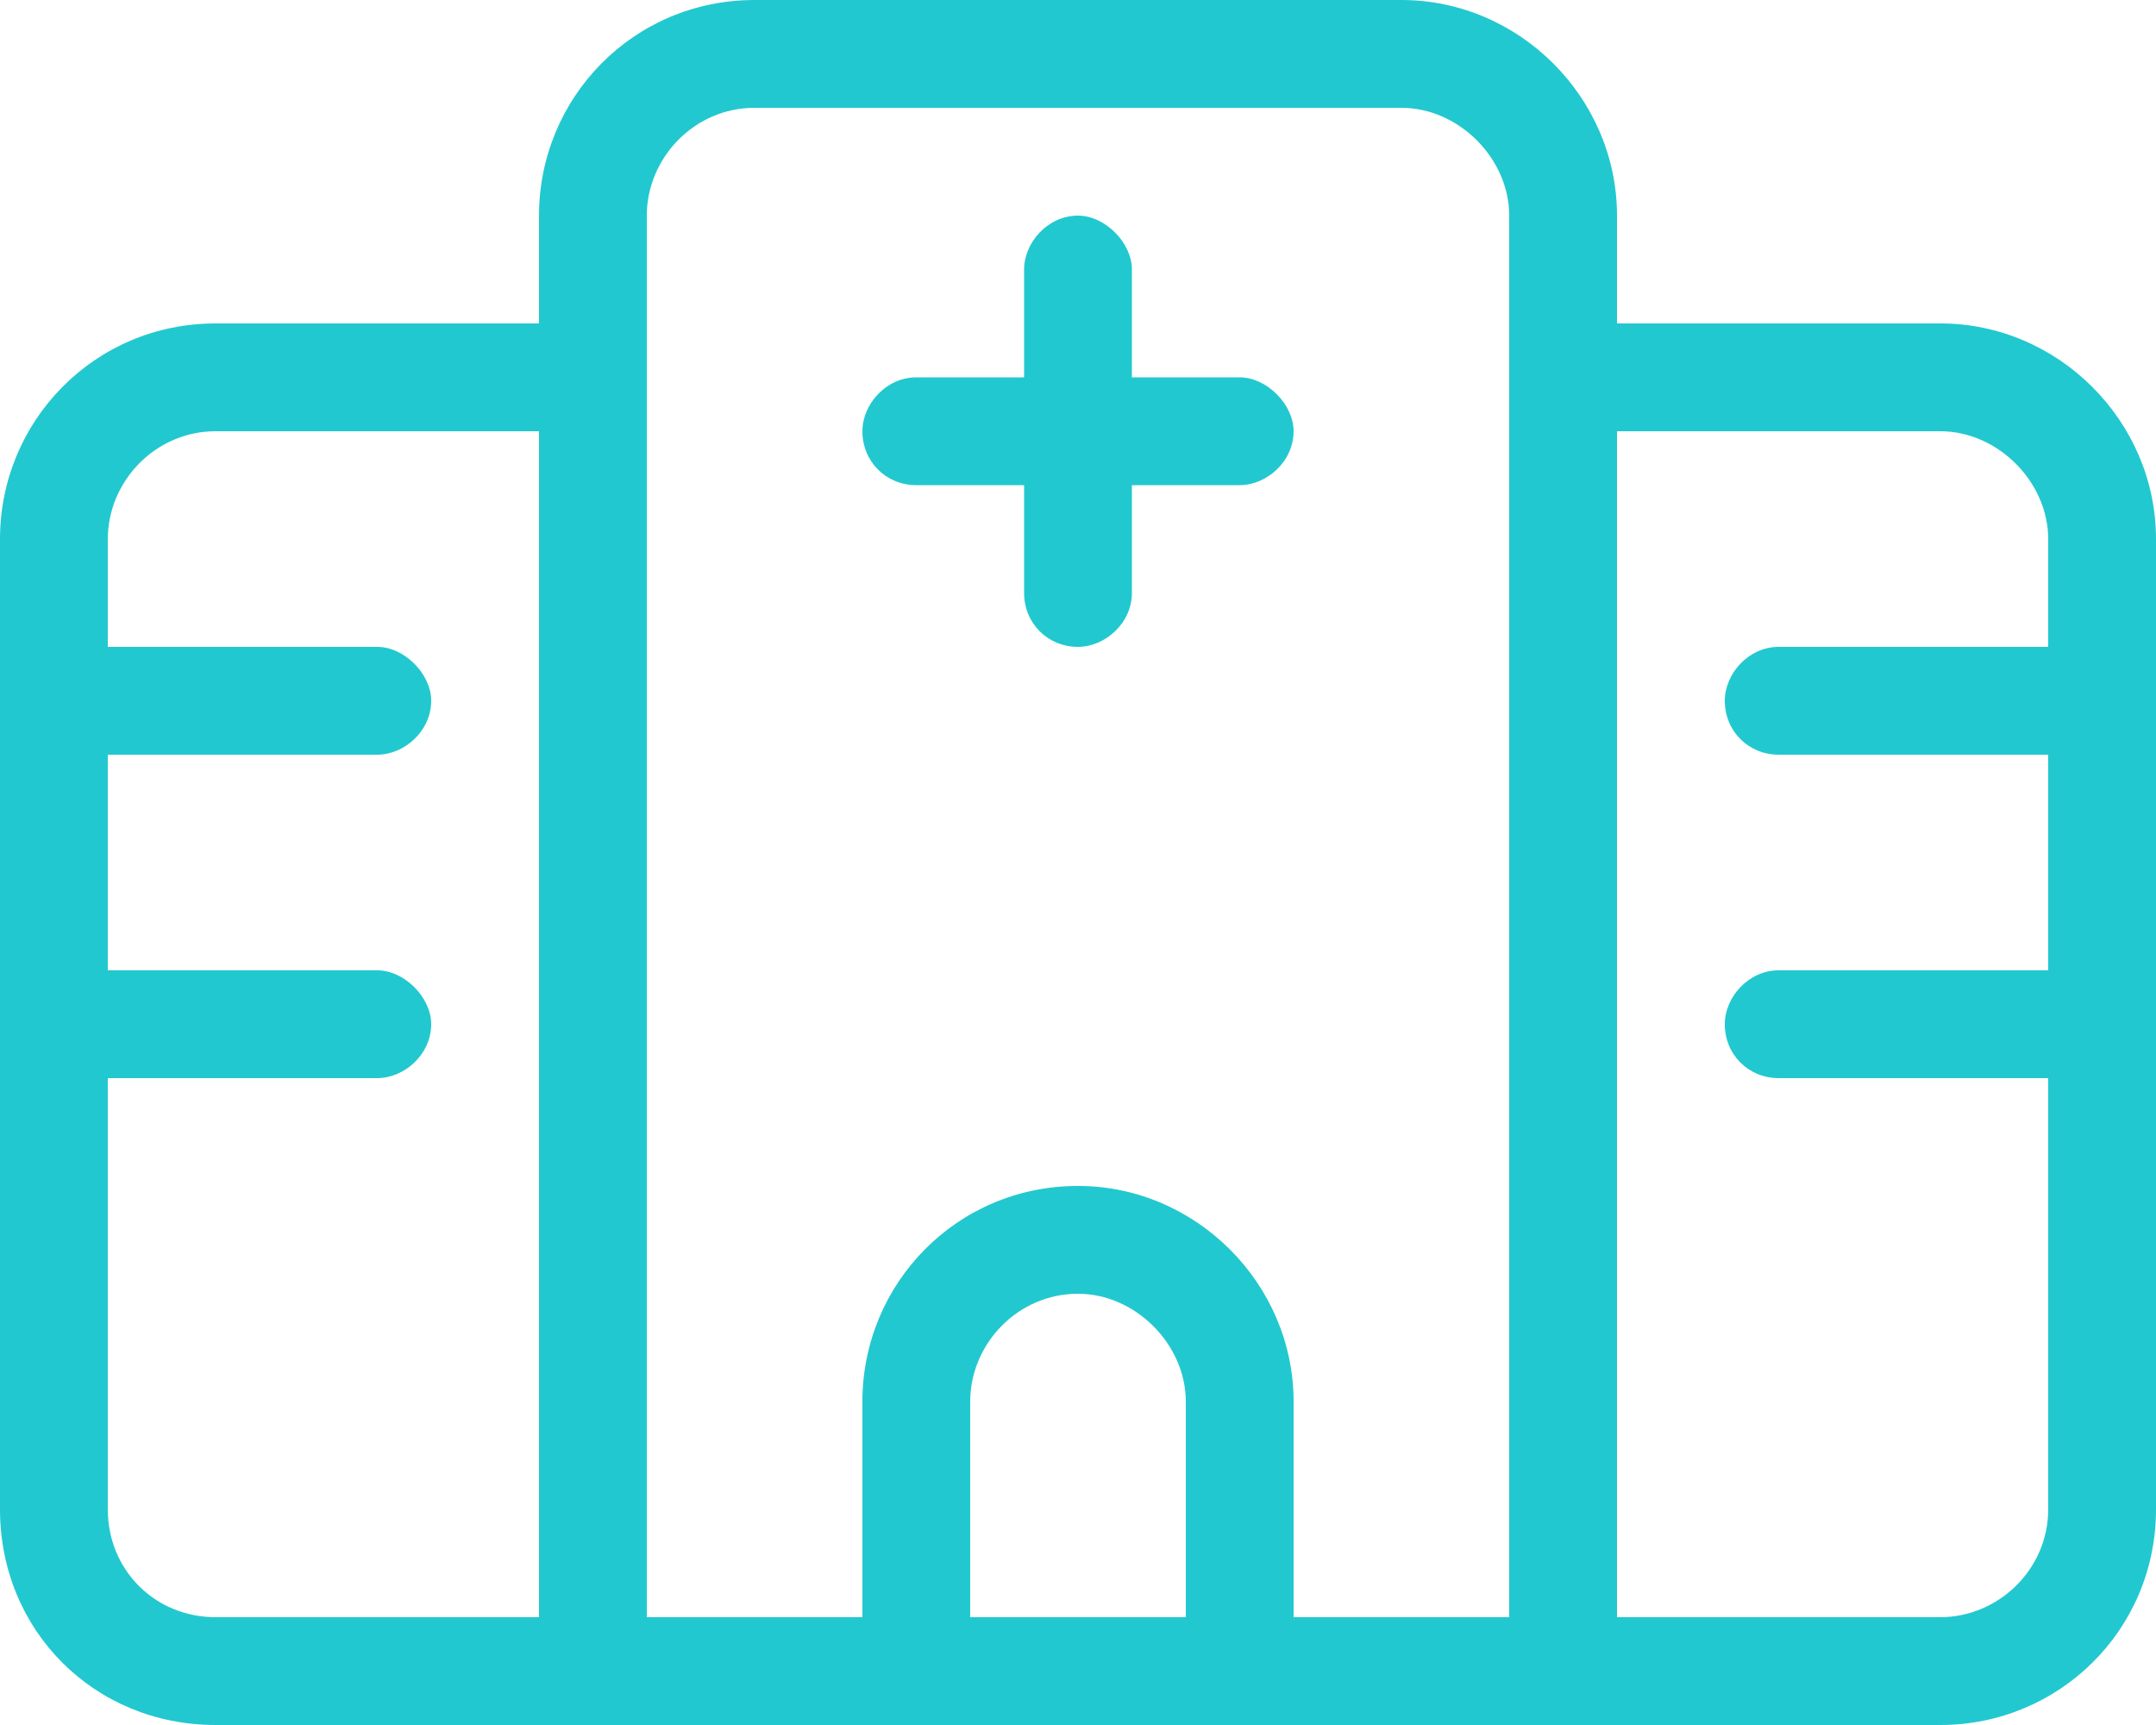 <svg width="50" height="40" viewBox="0 0 50 40" fill="none" xmlns="http://www.w3.org/2000/svg">
<path d="M26.25 6.25V8.75H28.75C29.375 8.75 30 9.375 30 10C30 10.703 29.375 11.25 28.75 11.25H26.25V13.75C26.25 14.453 25.625 15 25 15C24.297 15 23.75 14.453 23.75 13.75V11.25H21.25C20.547 11.25 20 10.703 20 10C20 9.375 20.547 8.75 21.25 8.75H23.75V6.25C23.75 5.625 24.297 5 25 5C25.625 5 26.25 5.625 26.25 6.25ZM12.5 5C12.5 2.266 14.688 0 17.5 0H32.5C35.234 0 37.5 2.266 37.5 5V7.5H45C47.734 7.5 50 9.766 50 12.5V35C50 37.812 47.734 40 45 40H5C2.188 40 0 37.812 0 35V12.5C0 9.766 2.188 7.5 5 7.5H12.5V5ZM37.5 37.5H45C46.328 37.5 47.5 36.406 47.5 35V25H41.25C40.547 25 40 24.453 40 23.75C40 23.125 40.547 22.5 41.25 22.5H47.5V17.5H41.25C40.547 17.5 40 16.953 40 16.25C40 15.625 40.547 15 41.25 15H47.5V12.5C47.5 11.172 46.328 10 45 10H37.5V37.5ZM5 10C3.594 10 2.5 11.172 2.5 12.5V15H8.75C9.375 15 10 15.625 10 16.25C10 16.953 9.375 17.5 8.75 17.5H2.5V22.5H8.75C9.375 22.5 10 23.125 10 23.75C10 24.453 9.375 25 8.75 25H2.5V35C2.5 36.406 3.594 37.5 5 37.5H12.5V10H5ZM27.5 37.5V32.5C27.5 31.172 26.328 30 25 30C23.594 30 22.5 31.172 22.5 32.5V37.5H27.5ZM35 37.5V5C35 3.672 33.828 2.5 32.5 2.5H17.5C16.094 2.5 15 3.672 15 5V37.5H20V32.5C20 29.766 22.188 27.5 25 27.5C27.734 27.5 30 29.766 30 32.5V37.5H35Z" fill="#22C8CF"/>
</svg>
